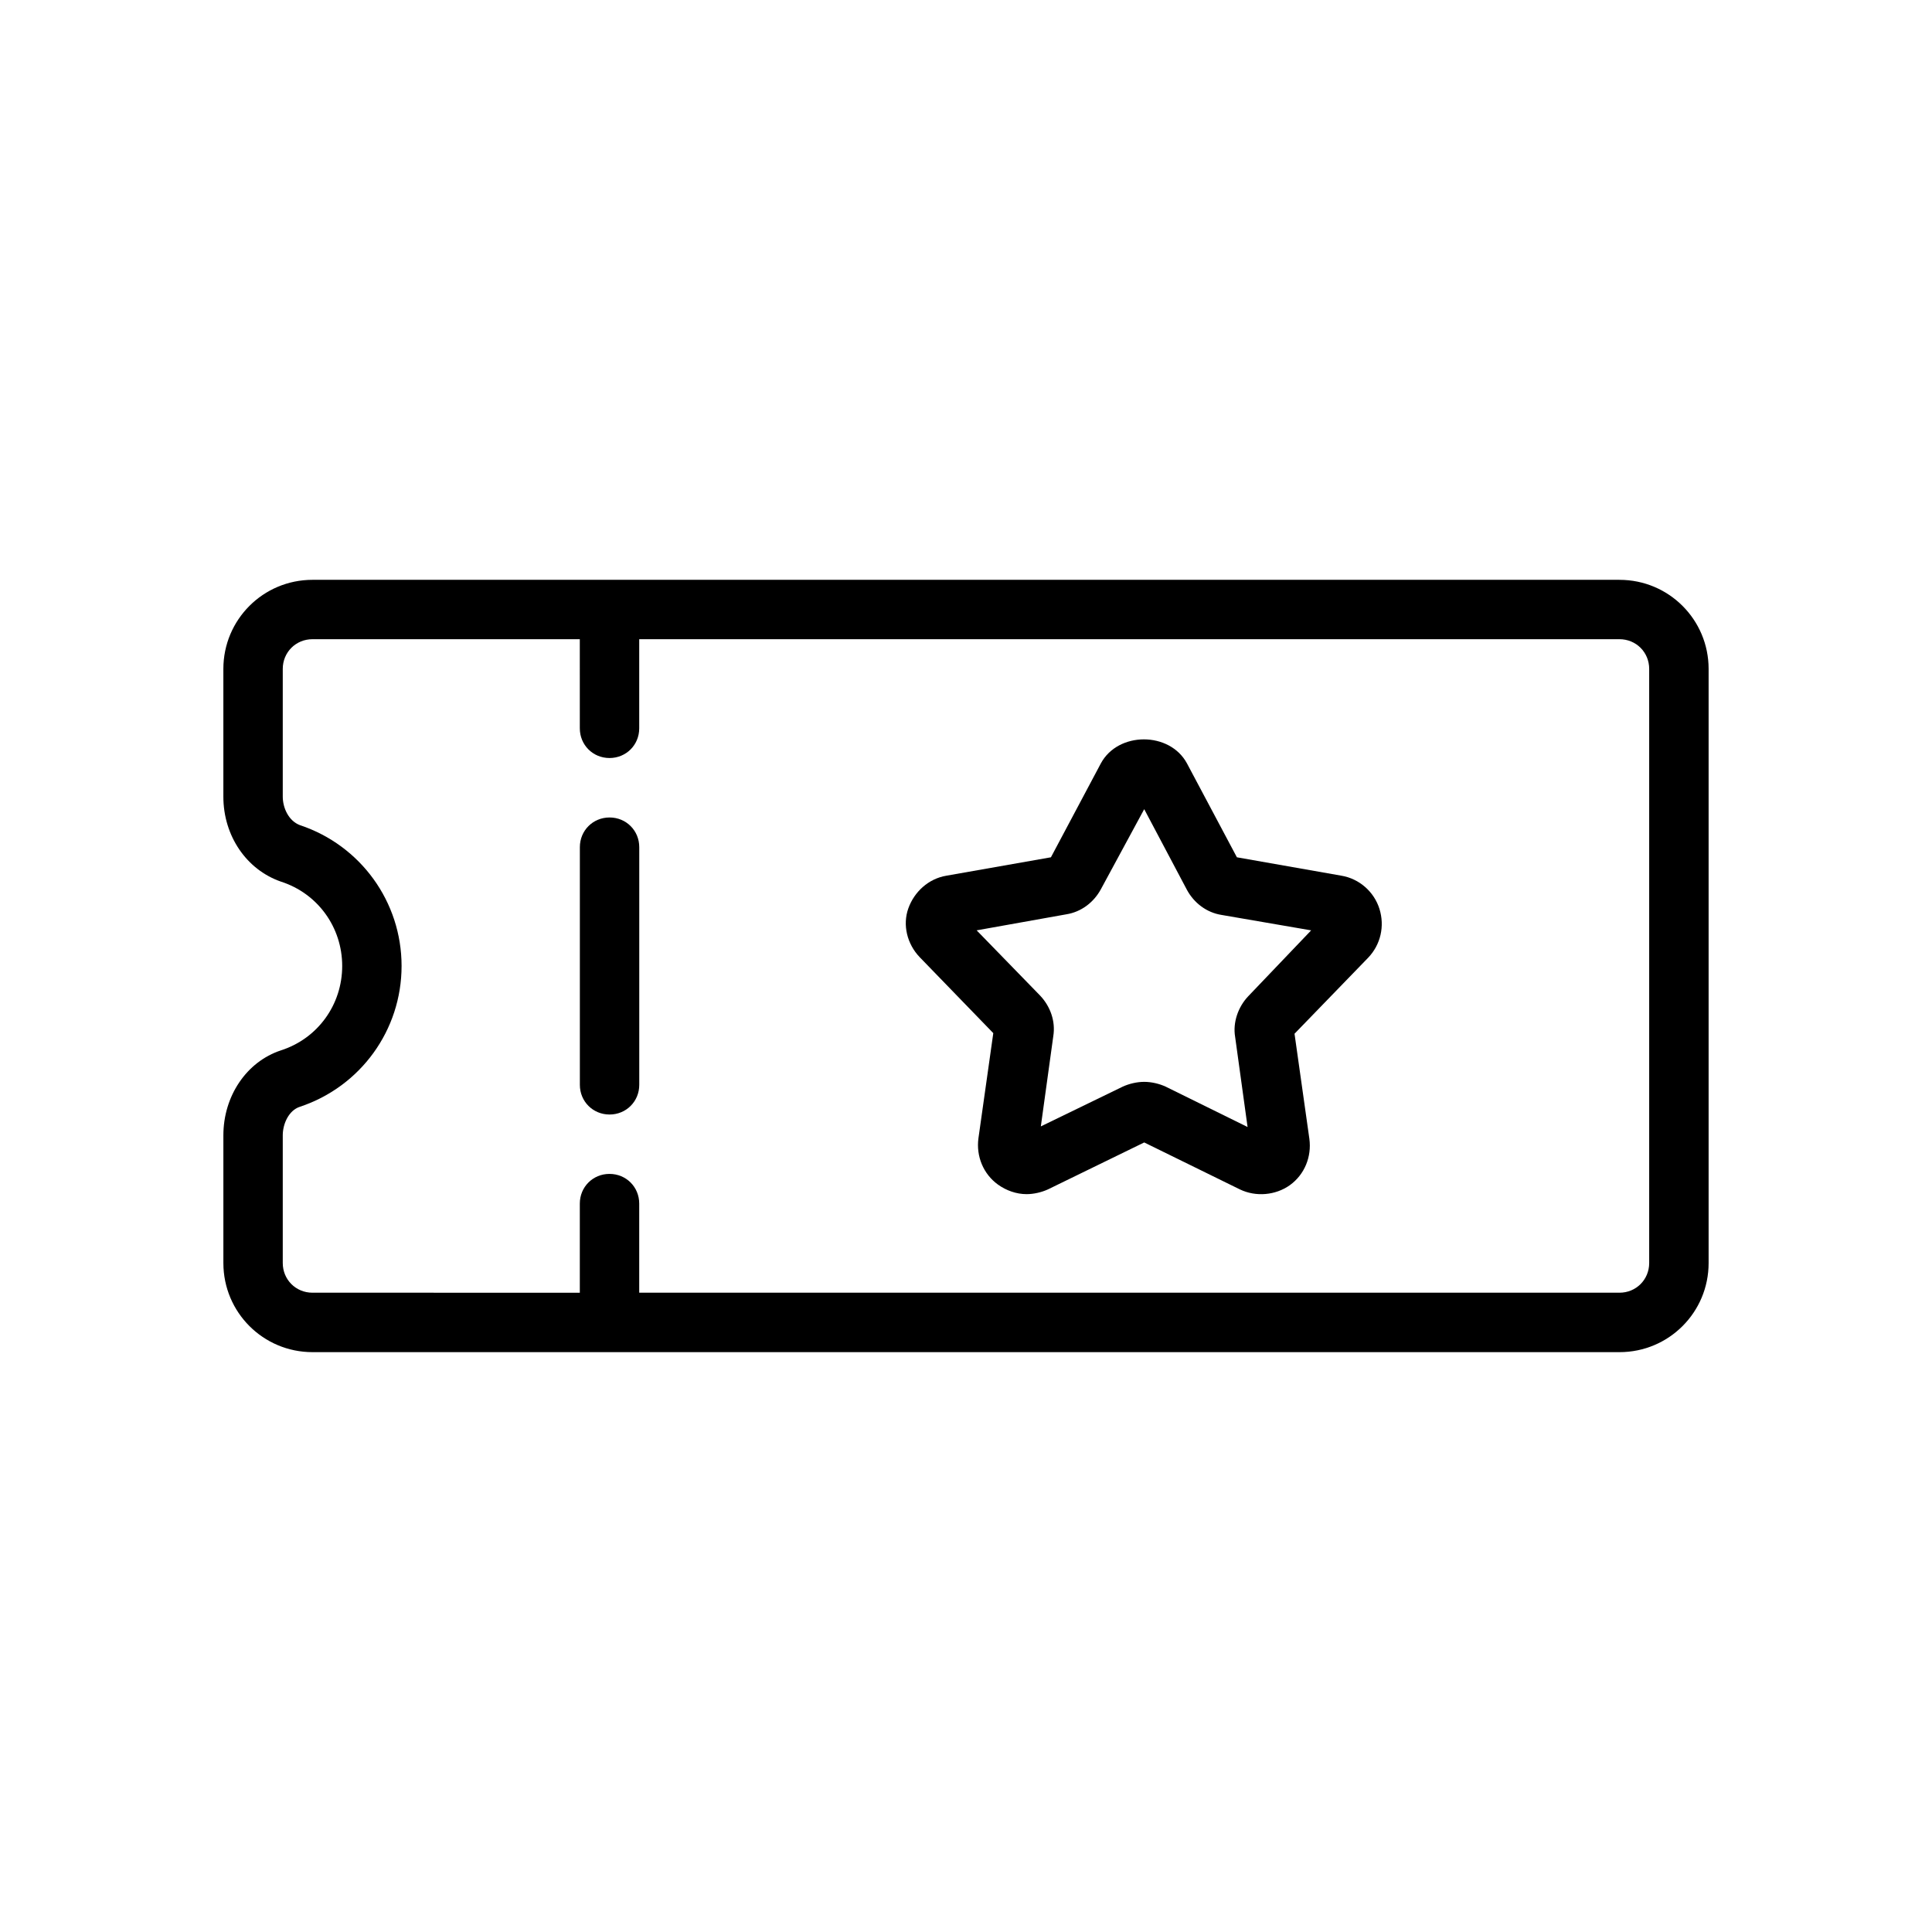 <?xml version="1.0" encoding="UTF-8"?>
<!-- Uploaded to: ICON Repo, www.iconrepo.com, Generator: ICON Repo Mixer Tools -->
<svg fill="#000000" width="800px" height="800px" version="1.1" viewBox="144 144 512 512" xmlns="http://www.w3.org/2000/svg">
 <g>
  <path d="m573.18 297.66h-346.37c-13.066 0-23.617 10.547-23.617 23.617v33.852c0 10.391 6.141 19.363 15.273 22.516 9.762 3.141 16.219 12.117 16.219 22.352s-6.453 19.207-16.215 22.355c-9.133 2.992-15.273 12.121-15.273 22.516v33.848c0 13.066 10.547 23.617 23.617 23.617h346.37c13.066 0 23.617-10.547 23.617-23.617v-157.44c0-13.066-10.551-23.613-23.617-23.613zm7.871 181.05c0 4.41-3.465 7.871-7.871 7.871h-259.78v-23.613c0-4.41-3.465-7.871-7.871-7.871-4.41-0.004-7.871 3.461-7.871 7.871v23.617l-70.852-0.004c-4.41 0-7.871-3.465-7.871-7.871v-33.852c0-2.992 1.574-6.613 4.566-7.559 16.059-5.352 26.922-20.305 26.922-37.309s-10.863-31.961-26.922-37.312c-2.992-1.105-4.566-4.566-4.566-7.559v-33.852c0-4.41 3.465-7.871 7.871-7.871h70.848l0.004 23.617c0 4.41 3.465 7.871 7.871 7.871 4.41 0 7.871-3.465 7.871-7.871v-23.617h259.78c4.41 0 7.871 3.465 7.871 7.871z"/>
  <path d="m305.54 360.64c-4.41 0-7.871 3.465-7.871 7.871v62.977c0 4.41 3.465 7.871 7.871 7.871 4.41 0 7.871-3.465 7.871-7.871v-62.977c0-4.406-3.465-7.871-7.871-7.871z"/>
  <path d="m499.5 376.07-27.711-4.879-13.227-24.875c-4.566-8.5-18.262-8.5-22.828 0l-13.227 24.875-27.711 4.879c-4.723 0.789-8.5 4.25-10.078 8.66-1.574 4.41-0.316 9.445 2.992 12.91l19.523 20.152-3.938 27.867c-0.629 4.723 1.258 9.445 5.195 12.281 2.203 1.574 4.879 2.519 7.559 2.519 1.891 0 3.938-0.473 5.668-1.258l25.512-12.441 25.348 12.438c4.25 2.047 9.445 1.574 13.227-1.102 3.938-2.832 5.824-7.559 5.195-12.281l-3.938-27.867 19.523-20.152c3.305-3.465 4.41-8.344 2.992-12.91-1.418-4.562-5.356-8.027-10.078-8.816zm-24.719 31.961c-2.676 2.832-4.094 6.926-3.465 10.707l3.305 23.93-21.727-10.707c-1.73-0.789-3.777-1.258-5.668-1.258-1.891 0-3.938 0.473-5.668 1.258l-21.727 10.547 3.305-23.93c0.629-3.938-0.789-7.871-3.465-10.707l-16.848-17.32 23.773-4.25c3.938-0.629 7.242-3.148 9.133-6.613l11.5-21.25 11.336 21.41c1.891 3.465 5.195 5.984 9.133 6.613l23.773 4.094z"/>
 </g>
</svg>